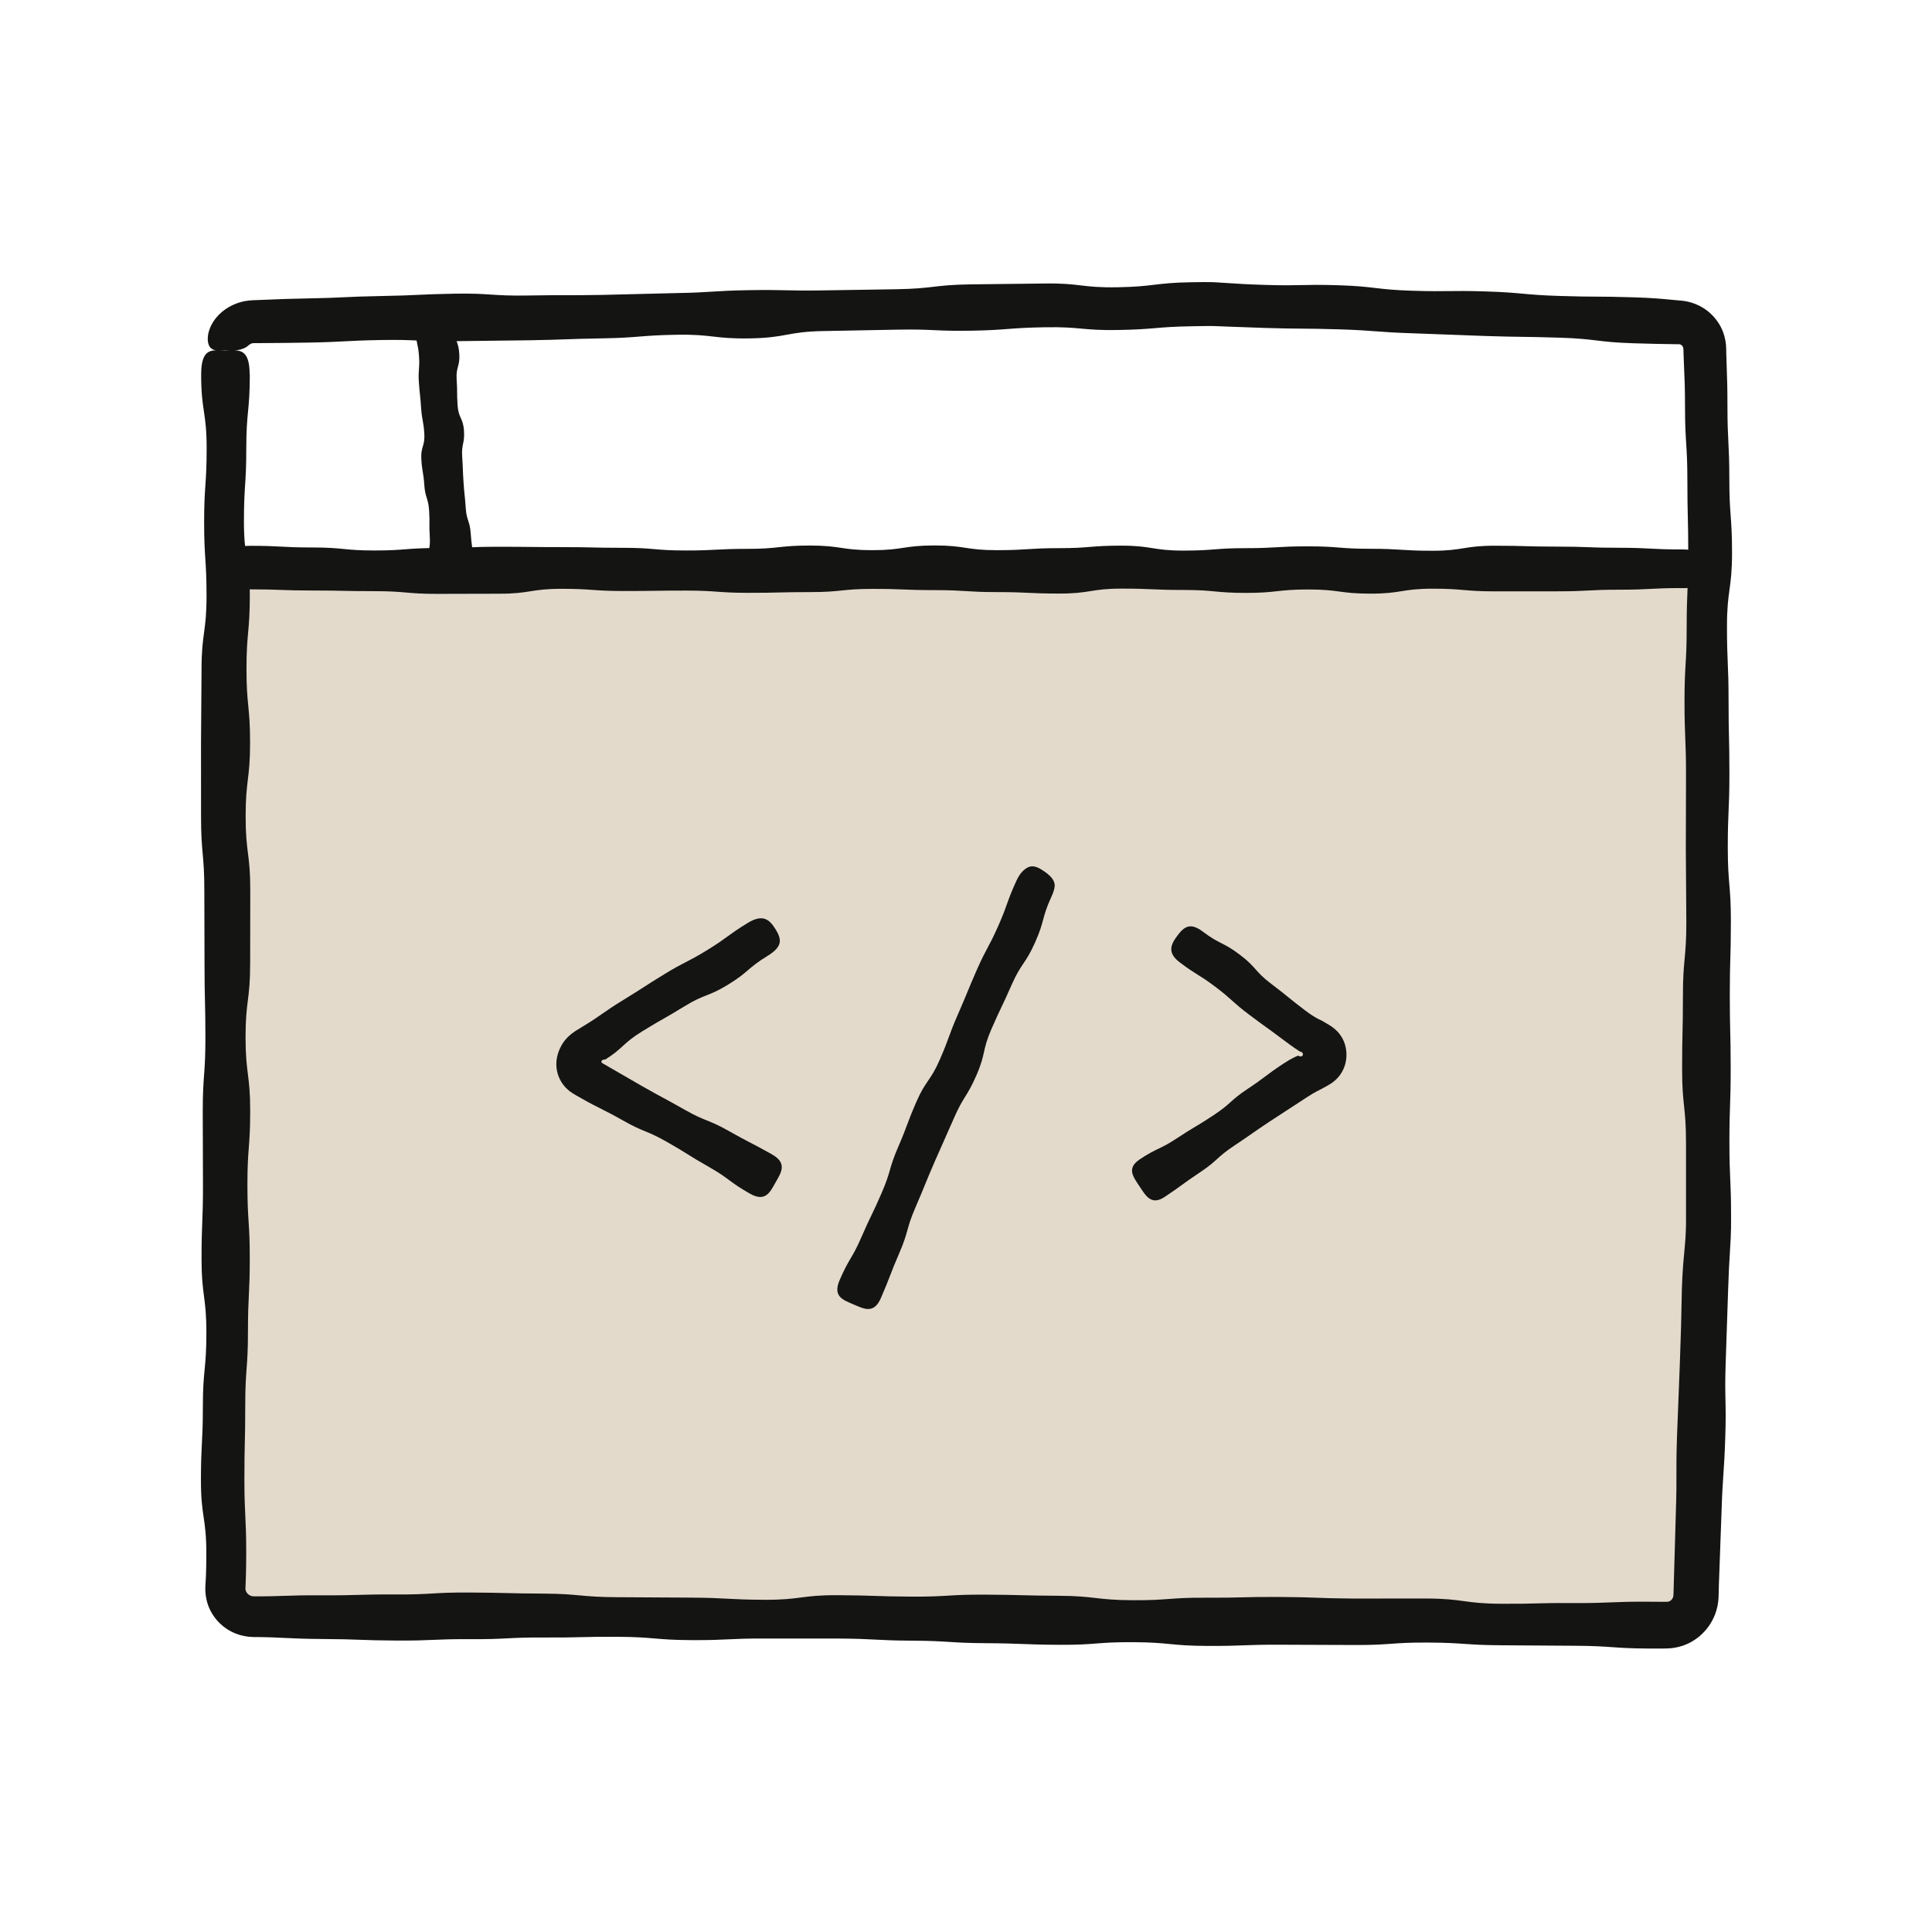 <svg width="500" height="500" viewBox="0 0 500 500" fill="none" xmlns="http://www.w3.org/2000/svg">
<path d="M441.32 147.072H58.32V420.072H441.32V147.072Z" fill="#E3DACC"/>
<path d="M64.65 96.944C64.65 106.474 63.74 106.474 63.74 115.994C63.74 125.514 63.13 125.524 63.13 135.044C63.13 144.564 64.65 144.574 64.65 154.104C64.65 163.634 63.79 163.634 63.79 173.164C63.79 182.694 64.72 182.694 64.72 192.224C64.72 201.754 63.57 201.754 63.57 211.284C63.57 220.814 64.77 220.814 64.77 230.334C64.757 236.687 64.747 243.037 64.74 249.384C64.74 258.914 63.55 258.914 63.55 268.434C63.55 277.954 64.75 277.964 64.75 287.494C64.75 297.024 64.03 297.024 64.03 306.554C64.03 316.084 64.64 316.084 64.64 325.614C64.64 335.144 64.17 335.144 64.17 344.674C64.17 354.204 63.47 354.204 63.47 363.734C63.47 373.264 63.25 373.264 63.25 382.794C63.25 392.324 63.72 392.324 63.72 401.854C63.72 404.234 63.69 406.024 63.65 407.514C63.62 408.254 63.6 408.924 63.58 409.564C63.57 409.884 63.55 410.184 63.54 410.494V410.774C63.54 410.774 63.52 410.864 63.51 410.914C63.5 411.274 63.55 411.644 63.79 412.064C64.02 412.474 64.5 412.934 65.26 413.094C65.36 413.094 65.45 413.134 65.54 413.124H65.68C65.68 413.124 65.92 413.134 66.02 413.134C66.55 413.134 67.04 413.134 67.5 413.134C68.43 413.124 69.25 413.114 69.99 413.104C71.48 413.064 72.67 413.034 73.86 412.994C76.24 412.914 78.63 412.834 83.39 412.864C92.92 412.914 92.92 412.594 102.45 412.644C111.98 412.694 111.98 412.084 121.51 412.144C131.04 412.194 131.04 412.374 140.57 412.424C150.1 412.474 150.1 413.304 159.63 413.354C165.983 413.394 172.337 413.43 178.69 413.464C188.22 413.514 188.22 413.974 197.75 414.024C207.28 414.074 207.29 412.784 216.82 412.834C226.35 412.884 226.35 413.154 235.88 413.204C245.41 413.254 245.42 412.644 254.95 412.694C264.48 412.744 264.48 412.934 274.01 412.984C283.54 413.034 283.53 414.084 293.06 414.134C302.59 414.184 302.6 413.424 312.13 413.484C321.66 413.534 321.67 413.234 331.2 413.294C340.73 413.344 340.73 413.644 350.26 413.704C356.613 413.704 362.967 413.7 369.32 413.694C378.85 413.744 378.85 414.994 388.38 415.054C397.91 415.104 397.91 414.804 407.45 414.864C416.98 414.914 416.98 414.464 426.52 414.524C427.71 414.524 428.75 414.534 429.69 414.544C430.16 414.544 430.59 414.544 431.01 414.544H431.32C431.38 414.544 431.38 414.544 431.41 414.544C431.46 414.544 431.51 414.544 431.55 414.544C431.9 414.494 432.16 414.384 432.38 414.204C432.61 414.044 432.79 413.804 432.94 413.494C433.01 413.334 433.05 413.154 433.07 412.934V412.844C433.09 412.724 433.09 412.604 433.1 412.484C433.1 412.234 433.12 411.984 433.12 411.724C433.14 411.194 433.15 410.644 433.17 410.044L433.72 391.004C434.03 381.484 433.69 381.474 434 371.964C434.247 365.617 434.493 359.274 434.74 352.934C434.987 346.594 435.16 340.247 435.26 333.894C435.41 329.134 435.64 326.754 435.86 324.384C436.06 322.004 436.38 319.634 436.34 314.864C436.34 308.51 436.34 302.157 436.34 295.804C436.34 286.274 435.33 286.264 435.33 276.734C435.33 267.204 435.54 267.204 435.54 257.674C435.54 248.154 436.42 248.164 436.42 238.634C436.38 232.287 436.337 225.937 436.29 219.584C436.303 213.23 436.32 206.88 436.34 200.534C436.34 191.004 435.95 191.004 435.95 181.474C435.95 171.944 436.51 171.954 436.51 162.424C436.51 152.894 436.92 152.894 436.92 143.374C436.92 133.844 436.69 133.844 436.69 124.314C436.69 114.784 436.08 114.784 436.08 105.264C436.08 100.494 435.97 98.114 435.86 95.734C435.81 94.544 435.77 93.354 435.71 91.864C435.69 91.204 435.67 89.974 435.64 90.114C435.61 89.954 435.55 89.804 435.45 89.634C435.24 89.284 434.93 89.144 434.71 89.104C434.65 89.084 434.59 89.094 434.54 89.084C434.51 89.084 434.48 89.084 434.45 89.084C434.46 89.084 434.38 89.084 434.29 89.084H434.05C433.42 89.074 432.82 89.064 432.23 89.054C429.85 89.024 427.47 88.984 422.71 88.834C413.19 88.534 413.22 87.694 403.7 87.394C394.18 87.094 394.18 87.264 384.66 86.964C378.313 86.73 371.967 86.494 365.62 86.254C356.1 85.954 356.11 85.534 346.59 85.234C337.07 84.934 337.07 85.174 327.54 84.874C322.78 84.704 320.4 84.624 318.02 84.534C316.83 84.484 315.64 84.444 314.15 84.384C312.66 84.334 310.87 84.414 308.49 84.434C298.96 84.594 298.96 85.244 289.43 85.404C279.9 85.564 279.9 84.534 270.37 84.694C260.84 84.854 260.84 85.424 251.31 85.584C241.78 85.744 241.78 85.144 232.24 85.314C225.887 85.434 219.537 85.554 213.19 85.674C203.66 85.834 203.66 87.404 194.14 87.574C184.61 87.734 184.6 86.474 175.07 86.634C165.54 86.794 165.54 87.404 156.01 87.564C146.48 87.724 146.48 87.904 136.95 88.064C130.597 88.137 124.243 88.214 117.89 88.294C108.35 88.454 108.35 87.834 98.81 87.994C89.27 88.154 89.27 88.494 79.73 88.664C74.96 88.744 72.57 88.754 70.19 88.774C69 88.774 67.8 88.794 66.31 88.804C66.12 88.804 65.93 88.804 65.74 88.804C65.6 88.804 65.61 88.814 65.54 88.814C65.43 88.824 65.32 88.824 65.21 88.864C64.98 88.924 64.74 89.034 64.5 89.224C63.83 89.834 63.29 90.154 62.25 90.444C61.25 90.734 59.87 90.704 58.31 90.654C56.75 90.604 55.35 91.004 54.4 89.904C53.94 89.344 53.62 88.344 53.84 86.724C54.09 85.144 54.96 82.844 57.4 80.754C59 79.424 60.7 78.634 62.26 78.194C63.04 77.964 63.81 77.844 64.52 77.764C64.87 77.744 65.21 77.714 65.53 77.694C65.73 77.694 65.92 77.684 66.1 77.674C67.59 77.614 68.78 77.564 69.97 77.524C72.35 77.424 74.73 77.314 79.5 77.234C89.03 77.074 89.03 76.784 98.56 76.614C108.09 76.454 108.09 76.174 117.62 76.004C127.16 75.844 127.17 76.644 136.7 76.474C146.23 76.314 146.24 76.484 155.77 76.324C162.123 76.17 168.477 76.014 174.83 75.854C184.36 75.694 184.36 75.254 193.89 75.094C203.42 74.934 203.42 75.314 212.95 75.154L232.01 74.854C241.54 74.694 241.54 73.754 251.08 73.594C257.44 73.52 263.797 73.447 270.15 73.374C279.69 73.214 279.68 74.504 289.22 74.344C298.75 74.184 298.76 73.204 308.29 73.044C310.67 73.014 312.46 72.974 313.95 73.024C315.44 73.114 316.63 73.194 317.82 73.264C320.2 73.424 322.59 73.584 327.35 73.734C336.88 74.034 336.89 73.524 346.43 73.824C355.97 74.124 355.95 74.944 365.49 75.244C375.03 75.544 375.04 75.124 384.57 75.424C394.11 75.724 394.1 76.294 403.63 76.594C413.16 76.894 413.17 76.644 422.71 76.944C427.48 77.094 429.86 77.314 432.24 77.544C432.83 77.594 433.43 77.654 434.06 77.714C434.43 77.744 434.82 77.784 435.22 77.814C435.79 77.864 436.37 77.964 436.98 78.104C439.37 78.694 442.3 80.054 444.58 83.334C445.7 84.974 446.27 86.664 446.54 88.194C446.68 88.934 446.72 89.734 446.74 90.324C446.74 90.734 446.76 91.134 446.76 91.504C446.81 92.994 446.84 94.184 446.88 95.374C446.97 97.754 447.06 100.144 447.06 104.904C447.06 114.444 447.55 114.444 447.55 123.974C447.55 133.504 448.25 133.514 448.25 143.054C448.25 152.594 446.94 152.584 446.94 162.114C446.94 171.644 447.35 171.654 447.35 181.184C447.35 190.714 447.57 190.724 447.57 200.254C447.57 209.784 447.15 209.784 447.15 219.324C447.15 228.864 447.95 228.864 447.95 238.404C447.95 247.934 447.67 247.934 447.67 257.474C447.67 267.014 447.9 267.014 447.9 276.544C447.9 286.074 447.57 286.074 447.57 295.614C447.57 305.154 448 305.154 448 314.694C448.04 319.464 447.82 321.844 447.69 324.224C447.54 326.604 447.39 328.994 447.24 333.754C447.027 340.114 446.813 346.47 446.6 352.824C446.29 362.364 446.81 362.374 446.5 371.914C446.19 381.454 445.85 381.444 445.54 390.974C445.313 397.334 445.083 403.69 444.85 410.044C444.82 411.234 444.79 412.284 444.77 413.214C444.72 414.894 444.38 416.374 443.91 417.654C442.95 420.214 441.53 421.974 439.89 423.414C438.21 424.804 436.2 425.944 433.44 426.424C432.75 426.554 432.03 426.604 431.26 426.624C430.84 426.624 430.4 426.634 429.93 426.644C429 426.644 427.96 426.644 426.76 426.644C417.23 426.594 417.23 425.974 407.7 425.924C401.347 425.884 394.99 425.84 388.63 425.794C379.1 425.744 379.1 425.144 369.57 425.094C360.04 425.044 360.03 425.774 350.5 425.724C344.147 425.697 337.79 425.674 331.43 425.654C321.9 425.604 321.89 426.014 312.36 425.964C302.82 425.914 302.83 425.054 293.29 424.994C283.76 424.944 283.76 425.724 274.23 425.674C264.7 425.624 264.71 425.314 255.18 425.254C245.65 425.204 245.65 424.654 236.12 424.604C226.59 424.554 226.59 424.114 217.06 424.054C210.707 424.054 204.353 424.054 198 424.054C188.47 424.004 188.47 424.514 178.94 424.464C169.41 424.414 169.41 423.654 159.88 423.604C150.35 423.554 150.35 423.834 140.82 423.784C131.29 423.734 131.28 424.274 121.75 424.214C112.22 424.164 112.22 424.624 102.68 424.574C93.15 424.524 93.15 424.224 83.61 424.174C78.84 424.144 76.46 424.024 74.08 423.914C72.89 423.864 71.7 423.814 70.21 423.744C69.47 423.724 68.65 423.704 67.72 423.684C67.25 423.684 66.76 423.674 66.24 423.664C66.11 423.664 65.98 423.664 65.84 423.664H65.63L65.29 423.644C64.8 423.614 64.3 423.604 63.79 423.504C61.72 423.194 60 422.434 58.65 421.534C57.3 420.634 56.29 419.594 55.53 418.554C54 416.464 53.39 414.404 53.19 412.384C53.12 411.874 53.14 411.374 53.14 410.864C53.14 410.714 53.14 410.624 53.14 410.564L53.16 410.334C53.17 410.184 53.18 410.024 53.19 409.864C53.22 409.234 53.26 408.564 53.3 407.814C53.36 406.324 53.4 404.534 53.4 402.154C53.4 392.624 52 392.624 52 383.084C52 373.544 52.5 373.544 52.5 364.014C52.5 354.484 53.41 354.474 53.41 344.934C53.41 335.394 52.16 335.394 52.16 325.864C52.16 316.334 52.53 316.324 52.53 306.794C52.51 300.434 52.49 294.074 52.47 287.714C52.47 278.174 53.16 278.174 53.16 268.634C53.16 259.094 52.93 259.104 52.93 249.564C52.91 243.204 52.893 236.847 52.88 230.494C52.88 220.954 52.03 220.954 52.03 211.424C52.03 205.064 52.027 198.707 52.02 192.354C52.067 185.994 52.113 179.634 52.16 173.274C52.16 163.744 53.45 163.744 53.45 154.204C53.45 144.664 52.83 144.664 52.83 135.114C52.83 125.564 53.48 125.564 53.48 116.014C53.48 106.464 52.06 106.464 52.06 96.914C52.06 89.614 55.16 90.714 58.28 90.714C61.4 90.714 64.61 89.614 64.61 96.914L64.65 96.944Z" fill="#141413"/>
<path d="M435.182 152.194C427.133 152.194 427.133 152.614 419.083 152.614C411.033 152.614 411.033 153.034 402.993 153.034C394.953 153.034 394.942 153.044 386.892 153.044C378.842 153.044 378.842 152.354 370.792 152.354C362.742 152.354 362.742 153.634 354.693 153.634C346.643 153.634 346.643 152.554 338.593 152.554C330.543 152.554 330.543 153.444 322.493 153.444C314.443 153.444 314.442 152.684 306.392 152.684C298.342 152.684 298.342 152.334 290.292 152.334C282.242 152.334 282.242 153.614 274.182 153.614C266.122 153.614 266.133 153.234 258.083 153.234C250.033 153.234 250.033 152.724 241.983 152.724C233.933 152.724 233.933 152.404 225.873 152.404C217.813 152.404 217.822 153.234 209.762 153.234C201.702 153.234 201.712 153.424 193.662 153.424C185.612 153.424 185.612 152.844 177.552 152.844C169.492 152.844 169.503 152.954 161.443 152.954C153.383 152.954 153.393 152.384 145.333 152.384C137.273 152.384 137.283 153.654 129.223 153.654C121.163 153.654 121.173 153.694 113.123 153.694C105.073 153.694 105.062 152.994 97.002 152.994C88.942 152.994 88.943 152.824 80.873 152.824C72.803 152.824 72.813 152.524 64.743 152.524C58.523 152.524 58.312 150.494 58.312 147.374C58.312 144.254 58.523 141.254 64.743 141.254C72.793 141.254 72.793 141.684 80.843 141.684C88.892 141.684 88.892 142.464 96.933 142.464C104.972 142.464 104.982 141.834 113.032 141.834C121.082 141.834 121.082 141.504 129.132 141.504C137.182 141.504 137.183 141.594 145.233 141.594C153.283 141.594 153.283 141.774 161.333 141.774C169.383 141.774 169.382 142.464 177.432 142.464C185.482 142.464 185.482 142.044 193.532 142.044C201.582 142.044 201.582 141.184 209.632 141.184C217.682 141.184 217.683 142.384 225.743 142.384C233.803 142.384 233.793 141.164 241.843 141.164C249.893 141.164 249.893 142.384 257.943 142.384C265.993 142.384 265.992 141.864 274.052 141.864C282.112 141.864 282.102 141.214 290.162 141.214C298.222 141.214 298.212 142.494 306.262 142.494C314.312 142.494 314.313 141.864 322.373 141.864C330.433 141.864 330.423 141.394 338.483 141.394C346.543 141.394 346.533 142.024 354.593 142.024C362.653 142.024 362.643 142.534 370.703 142.534C378.763 142.534 378.753 141.234 386.802 141.234C394.852 141.234 394.862 141.464 402.912 141.464C410.962 141.464 410.972 141.764 419.042 141.764C427.112 141.764 427.102 142.194 435.172 142.194C441.392 142.194 441.812 144.264 441.812 147.384C441.812 150.504 441.392 152.214 435.172 152.214L435.182 152.194Z" fill="#141413"/>
<path d="M194.042 308.893C188.552 305.783 188.932 305.103 183.452 301.993C177.962 298.883 178.092 298.643 172.602 295.523C167.112 292.413 166.722 293.103 161.232 289.983C158.482 288.423 157.072 287.723 155.662 287.013C154.962 286.653 154.252 286.293 153.372 285.843C152.942 285.613 152.462 285.353 151.912 285.063C151.112 284.613 150.202 284.103 149.172 283.523C148.502 283.163 147.942 282.763 147.402 282.393C146.962 281.973 146.472 281.613 146.162 281.203C145.462 280.423 145.012 279.603 144.672 278.833C144.032 277.273 143.912 275.893 144.012 274.593C144.152 273.293 144.502 272.043 145.222 270.713C145.962 269.363 147.012 268.043 149.122 266.693C149.412 266.513 149.812 266.273 150.232 266.023C151.072 265.503 151.812 265.043 152.472 264.633C152.992 264.293 153.442 264.003 153.862 263.733C154.682 263.183 155.332 262.733 155.982 262.283C157.272 261.373 158.572 260.473 161.262 258.823C166.642 255.523 166.572 255.403 171.962 252.103C177.352 248.793 177.602 249.213 182.992 245.903C188.382 242.593 188.112 242.163 193.502 238.863C197.482 236.423 199.192 238.023 200.722 240.503C202.242 242.983 202.682 244.903 198.702 247.343C193.322 250.643 193.842 251.493 188.472 254.793C183.092 258.093 182.502 257.133 177.122 260.443C171.742 263.743 171.642 263.573 166.262 266.873C163.572 268.523 162.382 269.613 161.202 270.693C160.612 271.233 160.012 271.783 159.232 272.393C158.842 272.703 158.402 273.023 157.892 273.373C157.632 273.543 157.362 273.723 157.072 273.923C156.942 274.003 156.812 274.093 156.672 274.183H156.652C156.652 274.183 156.632 274.203 156.622 274.203C156.512 274.203 156.162 274.183 155.882 274.373C155.592 274.543 155.482 274.993 156.042 275.233C159.435 277.193 162.825 279.153 166.212 281.113C171.702 284.233 171.772 284.113 177.262 287.233C182.762 290.353 183.172 289.613 188.672 292.733C194.172 295.853 194.292 295.643 199.792 298.753C203.852 301.053 202.142 303.493 200.702 306.033C199.262 308.573 198.102 311.193 194.042 308.893Z" fill="#141413"/>
<path d="M110.892 145.494C110.672 142.174 111.442 142.124 111.222 138.794C111.002 135.474 111.272 135.454 111.052 132.124C110.832 128.794 110.032 128.854 109.812 125.534C109.592 122.214 109.262 122.234 109.042 118.904C108.822 115.584 110.032 115.494 109.812 112.174C109.592 108.854 109.212 108.874 108.982 105.554C108.762 102.224 108.632 102.234 108.402 98.914C108.182 95.584 108.662 95.554 108.442 92.224C108.222 88.894 107.712 88.934 107.492 85.604C107.332 83.144 109.562 82.664 112.472 82.474C115.382 82.284 117.262 82.484 117.422 84.944C117.642 88.264 118.642 88.204 118.862 91.524C119.082 94.844 117.962 94.924 118.182 98.244C118.402 101.564 118.202 101.584 118.422 104.904C118.642 108.224 119.862 108.144 120.082 111.474C120.302 114.794 119.392 114.864 119.612 118.184C119.832 121.504 119.742 121.514 119.962 124.834C120.182 128.164 120.312 128.154 120.532 131.474C120.752 134.804 121.602 134.744 121.822 138.074C122.042 141.404 122.292 141.384 122.512 144.714C122.672 147.174 119.702 147.224 116.802 147.414C113.902 147.604 111.052 147.944 110.892 145.494Z" fill="#141413"/>
<path d="M217.291 331.304C219.771 325.544 220.481 325.854 222.971 320.094C225.461 314.334 225.711 314.444 228.191 308.684C230.681 302.924 229.951 302.614 232.441 296.854C234.931 291.094 234.631 290.964 237.131 285.214C239.631 279.454 240.741 279.944 243.241 274.184C245.741 268.434 245.391 268.284 247.901 262.534C250.411 256.784 250.301 256.724 252.811 250.974C255.351 245.224 255.781 245.414 258.331 239.664C260.891 233.904 260.411 233.714 263.051 227.934C263.551 226.864 264.071 226.074 264.611 225.534C264.861 225.294 265.201 224.964 265.521 224.754C265.841 224.534 266.151 224.394 266.461 224.304C267.691 223.964 268.831 224.564 270.041 225.364C271.251 226.174 272.171 226.984 272.641 227.914C272.761 228.144 272.841 228.384 272.901 228.634C272.951 228.884 272.991 229.104 272.931 229.494C272.841 230.224 272.571 231.074 272.091 232.104C269.521 237.744 270.431 238.164 267.891 243.874C265.351 249.584 264.341 249.144 261.811 254.874C259.301 260.614 259.111 260.534 256.601 266.274C254.101 272.024 255.211 272.504 252.711 278.254C250.211 284.004 249.371 283.634 246.871 289.394C245.184 293.214 243.494 297.034 241.801 300.854C239.311 306.614 239.431 306.664 236.941 312.424C234.451 318.184 235.231 318.524 232.741 324.284C230.251 330.044 230.481 330.144 227.991 335.904C226.161 340.164 223.541 338.724 220.871 337.574C218.191 336.424 215.461 335.554 217.291 331.294V331.304Z" fill="#141413"/>
<path d="M294.922 300.063C299.562 296.983 299.992 297.623 304.642 294.543C309.292 291.463 309.442 291.693 314.082 288.603C318.732 285.523 318.282 284.853 322.932 281.773C327.582 278.693 327.392 278.413 332.042 275.333C333.202 274.563 334.112 274.043 334.902 273.663C335.272 273.483 335.712 273.273 335.962 273.193C336.022 273.243 336.092 273.283 336.182 273.313C336.352 273.383 336.572 273.433 336.792 273.383C337.002 273.333 337.222 273.143 337.202 272.853C337.162 272.323 336.732 272.223 336.552 272.163L336.432 272.123L336.372 272.103C336.372 272.103 336.352 272.103 336.232 272.023C335.872 271.783 335.512 271.543 335.112 271.273C334.322 270.733 333.402 270.073 332.142 269.123C327.692 265.763 327.612 265.873 323.162 262.503C318.702 259.143 319.002 258.753 314.542 255.393C310.082 252.033 309.782 252.433 305.332 249.073C302.042 246.593 302.962 244.453 304.722 242.123C306.482 239.793 308.042 238.643 311.332 241.133C315.782 244.493 316.382 243.693 320.832 247.053C325.282 250.413 324.602 251.303 329.052 254.663C333.502 258.023 333.382 258.183 337.832 261.543C339.142 262.533 340.132 263.153 340.992 263.613C341.422 263.843 341.822 264.033 342.202 264.213L342.272 264.243L342.392 264.313L343.142 264.763C343.482 264.963 343.822 265.173 344.182 265.383C345.132 265.993 346.062 266.723 346.862 267.853C347.672 268.963 348.352 270.523 348.462 272.583C348.542 275.113 347.702 276.923 346.812 278.183C345.892 279.443 344.862 280.213 343.702 280.883C343.122 281.203 342.542 281.523 341.932 281.853C341.572 282.033 341.202 282.223 340.782 282.443C340.012 282.853 339.102 283.383 337.942 284.153C334.829 286.179 331.716 288.209 328.602 290.243C323.952 293.323 324.022 293.433 319.382 296.523C314.732 299.613 315.202 300.313 310.552 303.403C305.902 306.493 306.032 306.693 301.382 309.783C297.952 312.063 296.512 309.453 294.902 307.023C293.292 304.593 291.502 302.353 294.932 300.073L294.922 300.063Z" fill="#141413"/>
</svg>
